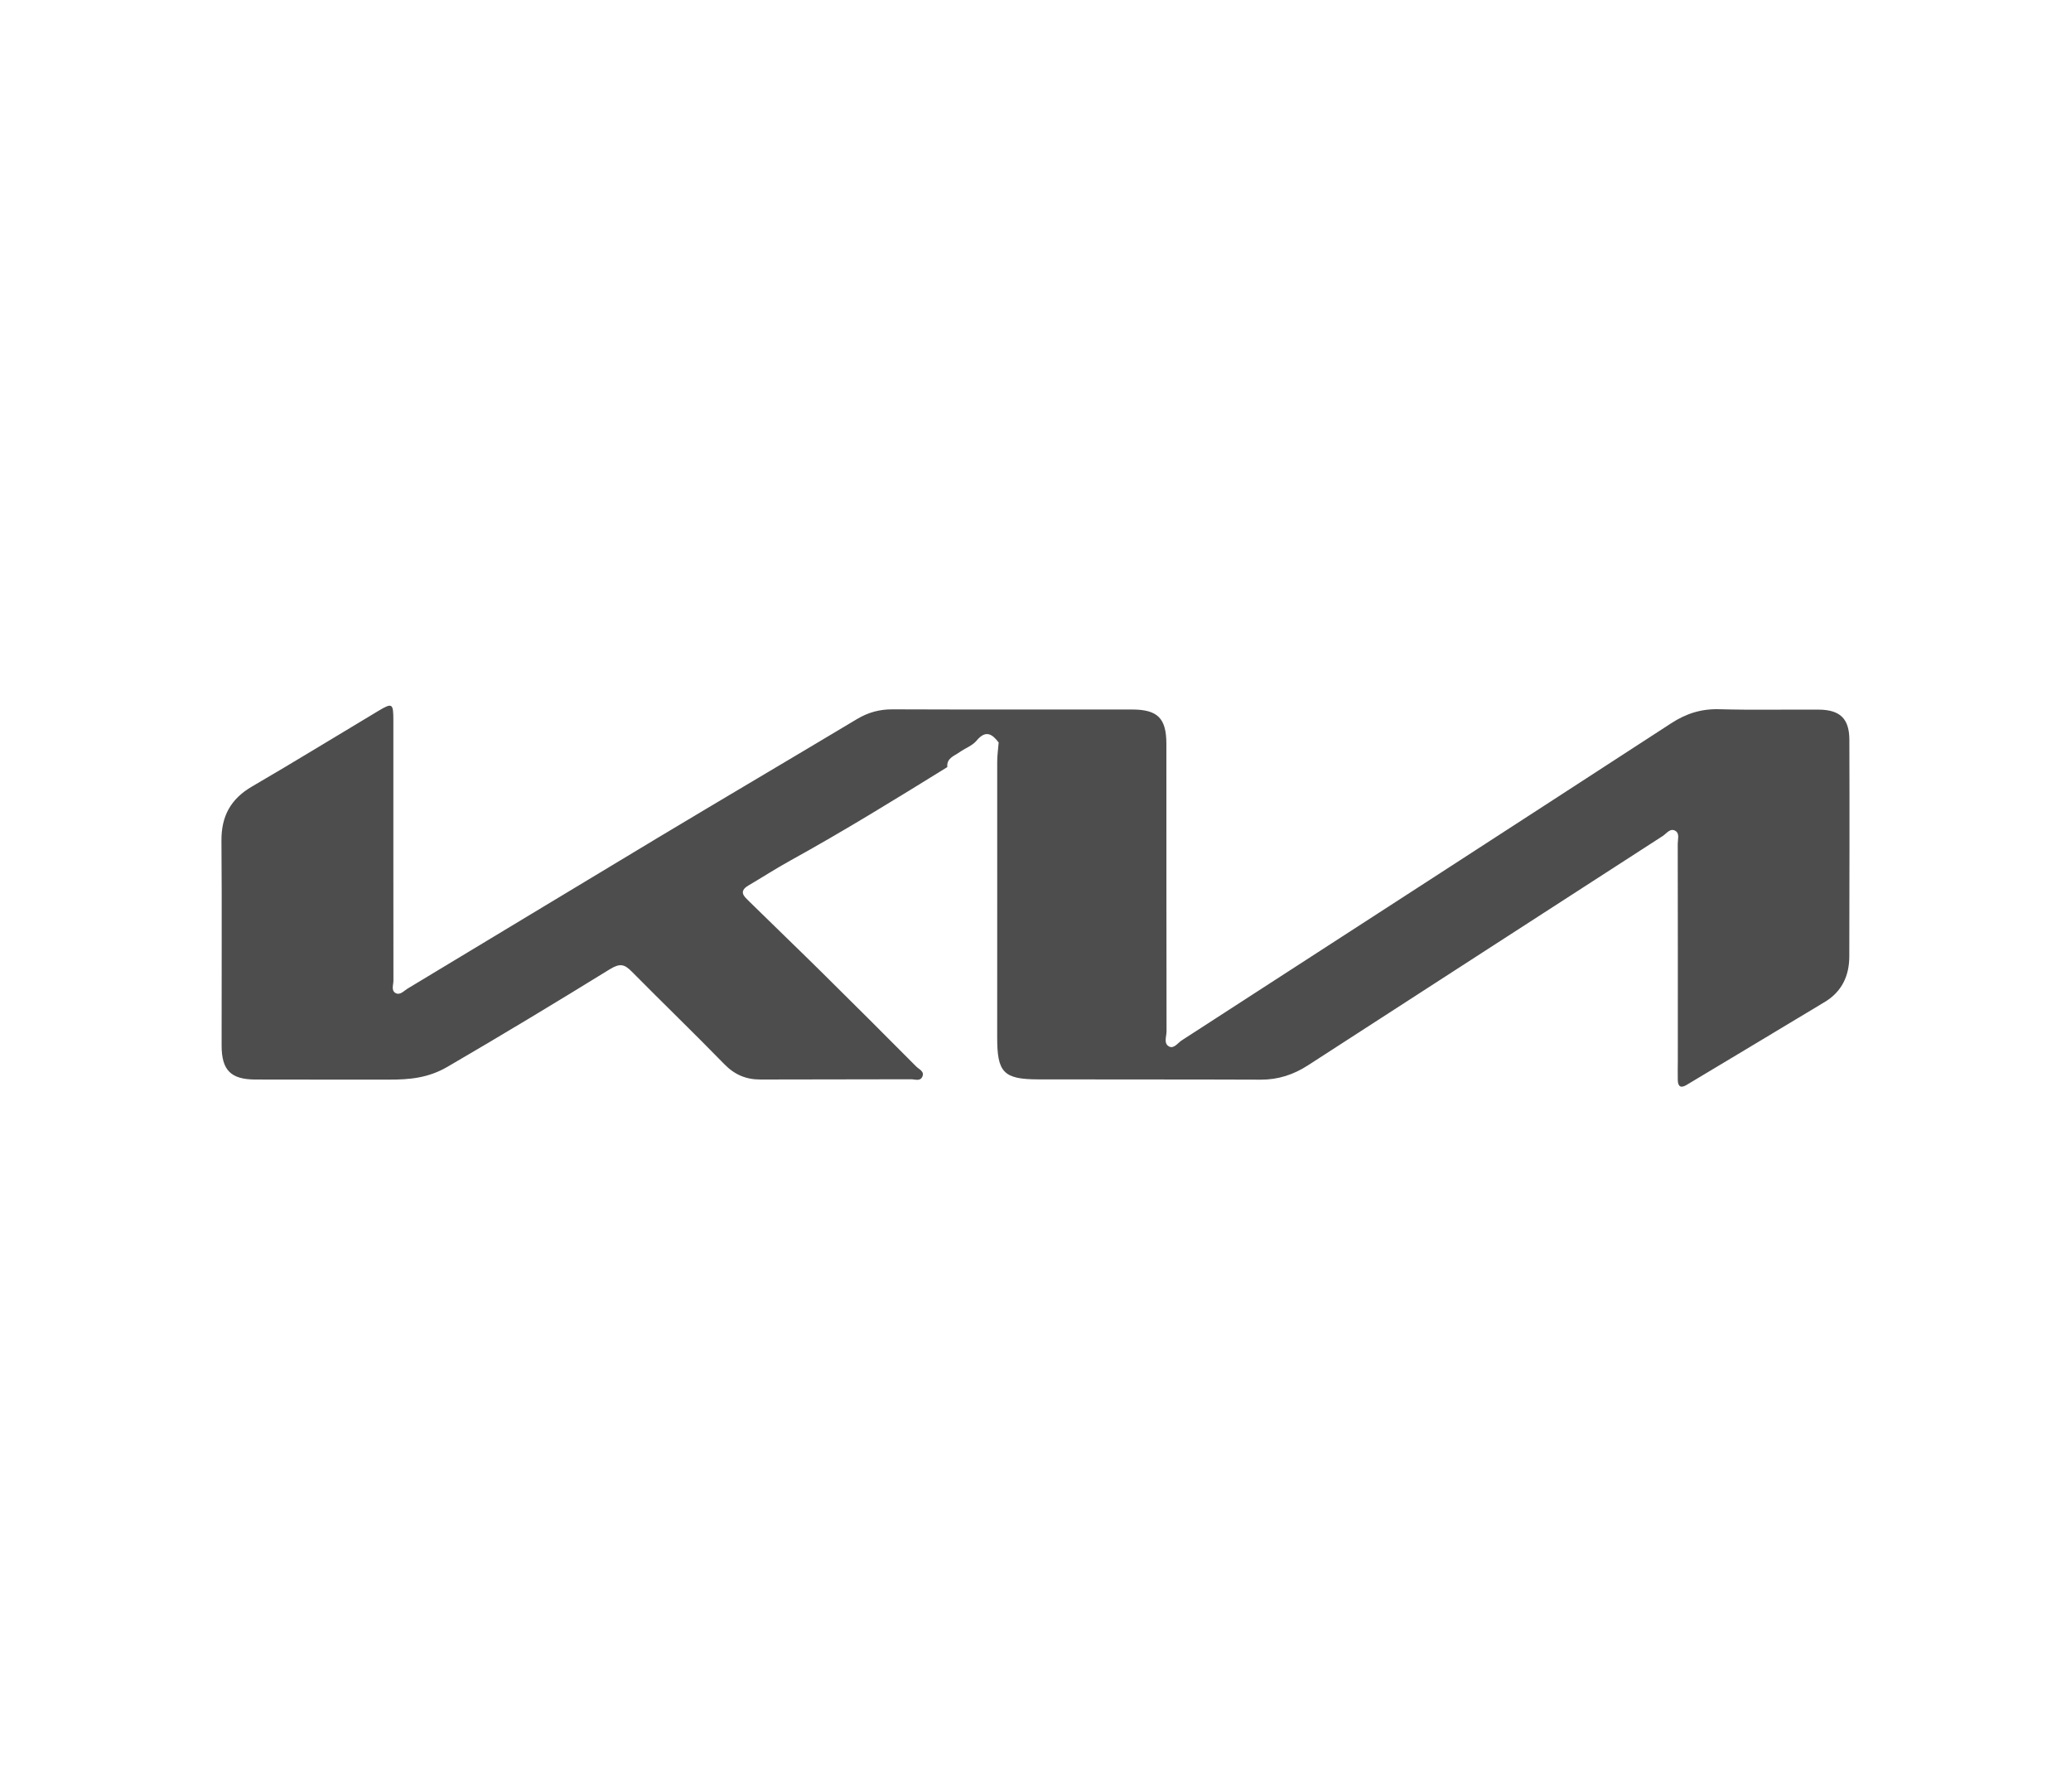 <?xml version="1.0" encoding="UTF-8"?>
<svg xmlns="http://www.w3.org/2000/svg" version="1.1" viewBox="0 0 1248 1080">
  <defs>
    <style>
      .cls-1 {
        display: none;
      }

      .cls-2 {
        fill: #4d4d4d;
        stroke-width: 0px;
      }
    </style>
  </defs>
  <g id="Capa_1" data-name="Capa 1" class="cls-1">
    <path class="cls-2" d="M623.78,705.59c-59.7,0-119.39,0-179.09,0q-5.89,0-5.89-6.03c0-18.13,0-36.26,0-54.39q0-4.53-4.59-4.54c-106.79,0-213.58,0-320.37,0-6.03,0-6.14-.05-3.48-5.6,9.51-19.83,19.11-39.62,28.68-59.42,17.64-36.52,35.29-73.04,52.93-109.56,3.7-7.66,7.51-15.28,11.08-23,2.33-5.06,6.06-7.02,11.58-7.01,71.86.09,143.71.06,215.57.06,1.22,0,2.43,0,3.65,0,4.44-.02,4.49-.05,4.5-4.39.01-13.6,0-27.2,0-40.79,0-4.31.06-8.62-.01-12.93-.04-2.51.97-3.73,3.54-3.55.88.06,1.77,0,2.65,0,119.28,0,238.57,0,357.85,0q6.26,0,6.26,6.35c0,16.91,0,33.83,0,50.74,0,4.51.01,4.52,4.63,4.52,106.9,0,213.8,0,320.71,0,6.25,0,6.39.27,3.55,5.91-22.74,45.1-45.46,90.22-68.2,135.32-9.45,18.75-19.01,37.45-28.34,56.26-2.54,5.11-6.23,7.12-11.87,7.11-71.42-.1-142.83-.06-214.25-.06q-5.71,0-5.71,5.85c0,17.69,0,35.38,0,53.06q0,6.09-5.96,6.09c-59.81,0-119.61,0-179.42,0ZM352.87,576.72c46.87,0,93.75,0,140.62,0,4.6,0,4.67.08,4.68,4.61,0,17.91.06,35.82-.05,53.73-.02,2.98.82,4.01,3.93,4.01,82.69-.07,165.39-.08,248.08,0,3.17,0,3.9-1.12,3.89-4.04-.1-17.25-.07-34.49-.04-51.74.01-6.97-1.05-7.08,6.96-7.08,74.84.05,149.67-.23,224.51.5,5.31.05,9.34-1.38,11.98-6.44,11.99-23.04,24.16-45.98,36.22-68.99,2.39-4.56,2.29-4.62-2.86-4.62-90.76,0-181.53,0-272.29,0-4.87,0-5.02-.14-5.02-5.02-.01-16.58-.06-33.17.05-49.75.02-3.03-.7-4.29-4.04-4.29-82.69.08-165.39.08-248.08,0-3.12,0-3.93,1.05-3.91,4.02.11,16.25.05,32.5.05,48.75q0,6.35-6.24,6.36c-79.05,0-158.09.03-237.14-.06-5.66,0-9.16,1.93-11.62,7.24-8.01,17.36-16.44,34.53-24.71,51.77-2.82,5.88-5.67,11.75-8.46,17.64-1.42,3.01-1.2,3.31,2.2,3.39.99.02,1.99,0,2.98,0,46.1,0,92.2,0,138.3,0Z"/>
  </g>
  <g id="Capa_2" data-name="Capa 2">
    <path class="cls-2" d="M570.89,462.19c-31.27,19.36-62.57,38.66-94.79,56.43-8.51,4.7-16.69,9.99-25.08,14.92-6.35,3.74-2.32,6.88.63,9.79,14.42,14.17,29.01,28.16,43.39,42.36,19.13,18.89,38.16,37.89,57.11,56.96,1.68,1.69,5.35,3.04,3.51,6.4-1.41,2.57-4.4,1.25-6.7,1.26-30.24.08-60.48.06-90.73.15-8.61.03-15.52-2.87-21.71-9.21-18.35-18.82-37.28-37.08-55.77-55.78-4.43-4.48-7.08-5.27-13.38-1.38-32.34,19.94-64.88,39.59-97.73,58.72-11.61,6.76-22.84,7.74-35.13,7.71-26.92-.06-53.83.07-80.75-.05-14.69-.07-20.19-5.66-20.21-20.44-.06-41.12.23-82.25-.1-123.37-.12-14.77,5.5-25.23,18.35-32.71,25.58-14.89,50.79-30.4,76.19-45.59,8.41-5.03,9.05-4.62,9.05,5.6.01,52.31-.03,104.62.04,156.93,0,2.53-1.47,5.91,1.25,7.46,2.72,1.55,5.06-1.33,7.22-2.63,50.43-30.32,100.74-60.85,151.19-91.13,39.82-23.9,79.84-47.44,119.68-71.31,6.71-4.02,13.58-5.91,21.45-5.87,48.09.19,96.17.08,144.26.1,15.44,0,20.73,5.23,20.74,20.64.04,57.75-.02,115.51.1,173.26,0,3.09-1.9,7.33,1.5,9.14,2.93,1.56,5.25-2.12,7.66-3.68,98.39-63.64,196.78-127.28,295.04-191.13,8.99-5.84,18.1-8.71,28.89-8.4,19.94.57,39.92.11,59.88.24,12.8.09,18.45,5.36,18.5,18.11.16,43.54.04,87.08-.04,130.62-.02,11.69-4.5,21.21-14.71,27.38-27.77,16.77-55.64,33.4-83.45,50.1-3.54,2.12-5.08.68-5.19-2.94-.12-3.92.02-7.85.02-11.78.01-43.54.04-87.09-.05-130.63,0-2.6,1.19-6.1-1.23-7.7-3.21-2.13-5.46,1.47-7.8,2.99-71.31,46.02-142.55,92.15-213.83,138.21-8.59,5.55-17.88,8.65-28.32,8.61-44.76-.18-89.52-.07-134.28-.17-20.87-.05-24.67-4.22-24.64-25.31.07-55.34-.03-110.67.01-166.01,0-3.89.58-7.78.88-11.67-4.05-5.36-7.94-7.6-13.38-1.05-2.52,3.03-6.87,4.5-10.22,6.91-3.2,2.3-7.87,3.53-7.34,8.94Z"/>
  </g>
  <g id="Capa_3" data-name="Capa 3" class="cls-1">
    <path class="cls-2" d="M620.5,785.38c-27.36.15-51.31-2.14-75.15-5.96-31.19-5-61.65-12.79-91.15-24.08-25.27-9.68-48.24-23.24-68.07-41.91-21.99-20.7-37.77-45.41-48.22-73.64-7.4-20.01-11.84-40.68-14.27-61.85-1.94-16.89-2.87-33.83-2.24-50.8,1.37-36.8,7.93-72.48,23.99-105.98,9.67-20.17,22.43-38.17,38.5-53.74,18.68-18.11,40.3-31.82,64.06-42.25,28.17-12.36,57.68-19.92,88.01-24.58,22.09-3.39,44.28-5.19,66.63-5.66,9.5-.2,19.01-.46,28.5-.22,19.58.5,39.15,1.21,58.66,3.26,25.99,2.74,51.58,7.32,76.53,15.12,30.61,9.57,59.38,22.83,84.6,43.03,23.82,19.08,41.97,42.55,54.47,70.4,9.99,22.26,15.78,45.64,18.7,69.81,1.51,12.48,2.23,24.99,2.6,37.55.58,20.08-.69,40.02-4.22,59.78-5.07,28.4-14.11,55.42-29.02,80.24-16.12,26.83-37.67,48.32-64.43,64.61-19.52,11.89-40.56,20.06-62.48,26.22-20.69,5.81-41.6,10.64-62.8,14.11-18.34,3-36.79,5.03-55.36,6.04-10.35.56-20.7.37-27.84.49ZM850.54,540.24c.17-7.26-.11-15.23-.55-23.2-.45-8.21-1.03-16.42-1.5-24.63-.09-1.61-.63-2.1-2.22-1.59-3.23,1.05-6.53,1.87-9.73,3-20.16,7.15-40.31,14.3-60.43,21.57-17.95,6.5-36.16,12.33-53.81,19.63-27.45,11.37-49.69,29.25-66.6,53.76-10.61,15.38-20.16,31.43-30.15,47.2-.78,1.23-1.22,3.37-2.86,3.22-1.63-.14-2.25-2.13-2.93-3.58-3.06-6.54-6.24-13.01-9.82-19.28-12.06-21.1-27.49-39.33-46.61-54.35-20.42-16.05-43.44-27.08-68.25-34.43-18.32-5.43-36.46-11.33-54.46-17.72-12.4-4.4-24.84-8.66-37.26-13-1.4-.49-2.56-.93-2.94,1.24-1.22,7-2.53,13.88-2.32,21.15.49,17.55.47,35.11,1.61,52.65,1.11,17.01,3.82,33.71,8.91,49.98,7.36,23.55,19.18,44.52,36.52,62.21,20.93,21.35,46.46,34.78,74.99,42.77,22.86,6.4,46.19,10.21,69.86,12.1,17.02,1.36,34.04,1.67,51.1,1,19.45-.77,38.71-3.01,57.88-6.33,22.69-3.94,44.73-9.83,65.27-20.6,20.49-10.75,37.78-25.2,51.44-43.9,15.77-21.58,25.09-45.9,30.21-71.96,3.65-18.56,4.92-37.32,4.67-56.93ZM628.94,339c-25.84-.38-50.33,1.77-74.72,5.23-30.35,4.31-58.98,13.53-84.82,30.5-18.85,12.38-34.35,27.85-45.08,47.85-1.4,2.62-1.35,3,1.34,4.21,16.94,7.65,33.68,15.74,50.91,22.73,21,8.52,42.16,16.66,62.11,27.54,16.58,9.04,31.65,20.08,44.53,33.99,14.03,15.15,26.34,31.72,39.33,47.73,2.56,3.16,2.59,3.22,4.48-.56,3.43-6.83,7.14-13.5,11.22-19.97,15.86-25.14,36.57-45.32,61.83-60.92,16.98-10.48,35.38-18.01,53.62-25.83,22.24-9.54,44.21-19.65,65.72-30.73,1.7-.87,2.26-1.58,1.06-3.44-15.52-24.12-36.35-42.15-62.25-54.35-18.33-8.64-37.79-13.78-57.57-17.59-24.05-4.64-48.36-6.98-71.72-6.4Z"/>
  </g>
  <g id="Capa_4" data-name="Capa 4" class="cls-1">
    <g>
      <path class="cls-2" d="M734.19,801.77c-1.15.98-2.36.63-3.47.63-23.41.02-46.82,0-70.24.04-2.05,0-3.75-.46-5.48-1.71-12.06-8.72-24.21-17.32-36.33-25.96-8.9-6.35-17.81-12.68-26.66-19.1-1.56-1.13-2.83-1.18-4.44-.19-10.79,6.65-21.6,13.26-32.43,19.85-6.25,3.8-12.62,7.43-18.81,11.33-5.4,3.41-10.63,7.11-15.92,10.7-2.4,1.63-4.78,3.29-7.15,4.97-.8.57-1.67.78-2.63.77-1.16,0-2.33.01-3.49.01-130.69,0-261.38,0-392.06,0-12.19,0-24.13-1.88-35.75-5.4-12.1-3.67-22.93-9.76-31.38-19.38-7.4-8.43-11.45-18.42-11.52-29.65-.17-29.58-.07-59.16-.05-88.74,0-3.67.28-3.94,4.03-3.94,14.91-.03,29.82-.03,44.73,0,3.83,0,4.04.25,4.04,4.29.01,26.78-.02,53.57.03,80.35.01,5.5.68,10.92,3.57,15.81,4,6.78,9.78,11.35,17.12,14.13,5.65,2.14,11.47,2.72,17.46,2.71,35.88-.07,71.75-.03,107.63-.03,1.05,0,2.1-.05,3.14,0,1.75.1,2.61-.6,3.3-2.34,4.78-12.07,11.86-22.67,21.29-31.58,2.6-2.45,5.14-5.04,8.37-7.16-.96-.68-1.9-.46-2.75-.46-8.74-.02-17.47-.01-26.21-.01-.82,0-1.63.02-2.45-.01-2.96-.13-3.33-.63-2.94-3.69.52-4.09,1.99-7.91,3.49-11.68,3.3-8.28,8.25-15.57,13.97-22.38,5.71-6.79,12.09-12.89,19.11-18.25,7.05-5.39,14.72-9.73,23.26-12.47,5.99-1.92,11.99-3.74,18.2-4.72,3.78-.6,7.61-.94,11.44-1.17,12.79-.75,25.6-.61,38.4-.61,56.95,0,113.9.01,170.86-.06,3.2,0,5.85.83,8.39,2.71,6.91,5.13,13.93,10.11,20.87,15.2,10.22,7.5,20.4,15.04,30.6,22.56,3.37,2.48,6.86,4.82,10.12,7.43,1.68,1.34,2.92,1.25,4.65.17,6.99-4.4,14.06-8.67,21.1-12.99,7.73-4.74,15.44-9.51,23.18-14.23,8.93-5.46,17.61-11.3,26.02-17.52,3.11-2.3,6.22-3.55,10.22-3.53,25.86.16,51.72.08,77.57.08q5.21,0,5.22,5.14c0,27.25-.02,54.5.02,81.75,0,6.36,1.14,12.5,4.04,18.24,3.09,6.12,8.29,9.65,14.67,11.46,4.94,1.4,10.05,1.67,15.21,1.66,29.7-.09,59.4-.04,89.11-.05q5.15,0,5.16-5.16c0-35.64,0-71.27,0-106.91q0-5.44,5.27-5.44c14.33,0,28.65,0,42.98,0,.93,0,1.86.04,2.79.03,1.55-.02,2.4.68,2.42,2.28.01,1.28.04,2.56.04,3.84,0,35.4,0,70.8,0,106.21q0,5.02,4.89,5.03c57.54,0,115.08,0,172.62,0,6.51,0,12.07-1.99,16.18-7.35,3.2-4.18,3.37-11.88.19-16.07-3.52-4.65-7.99-7.01-14.03-6.99-52.41.14-104.83.14-157.24.18-1.16,0-2.33.01-3.49,0-4.13-.07-5.5-1.31-5.51-5.42-.04-9.03,1.47-17.72,4.63-26.29,4.14-11.23,10.41-21.02,18.43-29.68,3.92-4.24,8.4-7.97,13.28-11.23,3.88-2.59,7.81-5.05,12.06-6.94,7.66-3.4,15.54-6.04,23.97-6.97,5.24-.58,10.45-.61,15.68-.62,44.61-.01,89.22,0,133.83,0q5.44,0,5.46,5.33c0,6.75.03,13.51,0,20.26-.01,3.11-.27,3.33-3.4,3.43-1.16.04-2.33.01-3.49.01-42.4,0-84.8.05-127.19-.04-9.59-.02-16.88,4.17-23.05,11.12-3.34,3.76-5.2,8.23-7,12.78-.34.86-.57,1.78-.71,2.7-.33,2.15-.11,2.4,2.11,2.51,1.05.05,2.1.02,3.14.02,42.86,0,85.73-.23,128.59.11,17.13.14,31.1,7.48,40.34,22.26,6.19,9.91,7.73,20.76,4.84,32.22-2.95,11.7-9.68,20.47-19.99,26.58-5.39,3.19-11.36,4.69-17.45,5.8-3.57.66-7.17.64-10.78.64-97.14.03-194.29-.15-291.43.26-27.01.11-54.03.4-81.04.37-11.97-.01-23.93-.95-35.59-4.02-6.56-1.73-12.8-4.19-18.41-8.11-8.53-5.95-12.81-14.47-15.05-24.33-1.22-5.39-1.3-10.85-1.31-16.32-.04-24.8-.01-49.61-.03-74.41,0-1.27.21-2.56-.3-3.98-2.66.25-4.63,2.02-6.77,3.25-8.57,4.93-17.26,9.65-25.52,15.09-9.23,6.07-18.44,12.18-27.7,18.22-6.82,4.45-13.69,8.83-20.55,13.23-.49.31-1.02.57-1.5.89-2.9,1.95-2.88,2.55,0,4.72,15.06,11.32,30.11,22.65,45.17,33.97,12.18,9.16,24.35,18.33,36.53,27.49,4.83,3.63,9.69,7.24,14.53,10.85.47.35.9.74,1.1,1.59ZM473.58,672.16c0,3.12,0,5.86,0,8.61-.03,7.01.48,6.34-6.46,6.34-42.97.01-85.94.03-128.91-.03-3.68,0-7.27.56-10.56,1.94-6.59,2.76-11.62,7.63-15.85,13.25-1.52,2.01-2.6,4.41-3.26,6.91-.79,2.95-.55,3.31,2.42,3.39,2.56.06,5.12.02,7.69.02,46,0,92,0,137.99,0,4.78,0,4.89.11,4.9,4.88.02,6.99.01,13.97,0,20.96q0,5.16-5.3,5.17c-27.13,0-54.27,0-81.4,0-11.3,0-22.59-.02-33.89.01-3.39,0-6.66.55-9.84,1.89-7.56,3.18-13.27,8.37-17.56,15.29-1.75,2.83-2.8,5.87-3.24,9.14-.3,2.23.01,2.58,2.37,2.74.46.03.93.02,1.4.02,61.37,0,122.74,0,184.11.02,2.04,0,3.78-.5,5.61-1.47,2.07-1.1,3.9-2.52,5.88-3.72,6.44-3.93,12.79-8.03,19.19-12.03,4.83-3.02,9.7-5.98,14.53-9,5.52-3.45,11.01-6.94,16.51-10.41,1.18-.75,1.35-1.48.09-2.37-2.94-2.08-5.84-4.22-8.77-6.32-10.1-7.26-20.19-14.54-30.3-21.78-5.95-4.26-11.98-8.42-17.91-12.71-7.73-5.58-15.35-11.32-23.12-16.83-1.84-1.3-3.61-2.84-6.31-3.89Z"/>
      <path class="cls-2" d="M695.18,531.18c-37.97,0-75.95.05-113.92-.04-8.37-.02-16.8-.33-24.95-2.26-11.63-2.76-22.3-7.67-30.19-17.04-5.15-6.12-7.93-13.38-8.16-21.48-.26-8.92.94-17.51,4.31-25.95,3.48-8.71,8.08-16.76,12.96-24.65,3.91-6.31,8.51-12.19,12.78-18.28,3.07-4.38,6.05-8.83,9.14-13.19,3.96-5.6,7.97-11.17,12-16.72,4.5-6.2,9.06-12.36,13.57-18.56,4.86-6.68,9.67-13.39,14.56-20.05,6.25-8.53,12.44-17.1,18.87-25.5,4.59-6,8.94-12.17,13.85-17.92,1.58-1.85,3.09-3.78,4.47-5.79,1.19-1.74,2.23-3.58.97-5.83-1.23-2.18-3.06-2.89-5.5-2.95-13.9-.37-27.67.79-41.31,3.38-6.05,1.15-12.25,1.41-18.21,3.03-3.82,1.04-7.56,2.51-11.43,3.15-7.54,1.26-14.3,4.83-21.59,6.79-1.67.45-3.23,1.32-4.81,2.06-4.93,2.32-9.91,4.51-14.8,6.92-4.38,2.16-8.43,4.87-12.79,7.05-3.71,1.85-7.04,4.52-10.41,7-4.01,2.95-8.1,5.86-11.75,9.23-2.37,2.19-4.95,4.19-7.12,6.64-2.69,3.03-5.73,5.75-8.45,8.75-2.09,2.31-4.06,4.77-5.94,7.24-3.5,4.62-6.94,9.35-9.82,14.36-2.59,4.51-5.2,9.06-7.16,13.93-.56,1.4-1.16,2.79-1.78,4.17-4.13,9.3-6.52,19.12-8.56,29.04-.3,1.47-.17,3.02-.3,4.52-.8,8.83-.28,17.66.12,26.47.22,4.77,1.27,9.46,2.66,14.03,1.69,5.56,2.6,11.33,4.84,16.74,2.85,6.87,5.68,13.78,9.51,20.16,4.01,6.67,8.37,13.09,13.4,19.1,8.33,9.98,17.91,18.53,28.48,25.99,6.75,4.76,13.91,8.83,21.33,12.51,5.64,2.79,11.44,5.19,17.27,7.46,7.03,2.74,14.3,4.85,21.64,6.7,7.79,1.96,15.62,3.76,23.54,4.94,5.73.86,11.48,1.72,17.32,1.94,6.15.23,12.26,1.26,18.43,1.27,10.37.02,20.76.38,31.09-.2,8.91-.5,17.84-1.16,26.72-2.37,12.02-1.62,23.82-4.11,35.5-7.23,13.18-3.52,25.92-8.36,38.11-14.4,7.79-3.86,15.35-8.27,22.33-13.58,3.88-2.96,7.85-5.81,11.41-9.15,1.04-.97,2.19-1.21,3.51-1.21,10.13,0,20.27,0,30.4,0,.47,0,.94,0,1.39.07,1.3.24,1.63.93.76,1.91-1.61,1.83-3.22,3.69-5.04,5.32-7.62,6.81-15.33,13.47-23.79,19.32-10.78,7.45-22.19,13.69-34.07,19.04-6.86,3.09-13.98,5.66-21.15,8.1-8.18,2.78-16.55,4.71-24.86,6.92-6.74,1.79-13.64,2.86-20.54,3.87-5.98.88-11.95,1.8-17.94,2.66-3.8.55-7.65.38-11.48.74-14.27,1.36-28.62,1.21-42.92.79-16.15-.47-32.21-1.9-48.21-4.54-11.85-1.95-23.52-4.55-35.07-7.68-8.97-2.43-17.75-5.6-26.34-9.22-9.66-4.07-18.96-8.83-27.95-14.22-10.11-6.06-19.46-13.14-28.14-21.06-4.98-4.54-9.63-9.44-13.95-14.65-2.67-3.22-5.38-6.46-7.66-9.91-2.8-4.23-6.11-8.19-8.05-12.99-.69-1.7-2.06-3.11-2.86-4.78-2.34-4.93-4.98-9.79-6.69-14.94-1.75-5.29-4.04-10.44-5.18-15.9-3.14-15.06-5.67-30.21-4.33-45.7.52-6.03,1.93-11.95,2.7-17.93,1.05-8.09,4.59-15.35,6.56-23.11.09-.34.19-.68.35-.99,3.08-5.85,5.15-12.17,8.69-17.83,1.9-3.04,3.66-6.17,5.58-9.22,3.1-4.91,6.75-9.4,10.23-14.03,5.27-7.01,11.64-12.93,17.89-18.93,2.61-2.51,5.58-4.84,8.53-7.09,3.32-2.52,6.56-5.17,10.01-7.51,8.46-5.76,17.34-10.79,26.51-15.35,5.73-2.85,11.61-5.44,17.58-7.54,6.87-2.43,13.53-5.6,20.86-6.77,3.19-.51,6.23-1.92,9.39-2.65,12.68-2.94,25.47-5.28,38.36-7.11,2.9-.41,5.79-.39,8.69-.55,5.57-.31,11.12-.85,16.69-1.19,3.14-.19,6.28-.27,9.42-.27,8.74,0,17.49-.29,26.2.18,17.76.96,35.52,2.08,52.89,6.36,3.05.75,6.25.35,9.3,1.32,3.12.99,6.2,1.98,8.94,3.85,3.96,2.71,5.19,6.93,3.12,11.29-1.1,2.31-2.47,4.44-4.32,6.29-1.96,1.97-3.44,4.37-5.17,6.56-10.52,13.31-20.96,26.68-31.36,40.08-7.33,9.45-14.67,18.91-21.8,28.52-6.03,8.12-12.14,16.18-17.71,24.63-4.09,6.21-8.58,12.15-12.57,18.42-4.8,7.55-9.85,14.94-14.29,22.73-2.02,3.54-4.26,6.94-6.33,10.45-2.78,4.7-5.7,9.34-8.19,14.19-2.79,5.43-3.37,11.07-.19,16.69,1.52,2.69,3.88,3.93,6.78,4.29,1.61.2,3.26.16,4.89.16,65.23,0,130.46,0,195.69,0,.7,0,1.4-.06,2.1,0,2.26.2,3.72-.88,4.8-2.78,4.72-8.23,8.03-17.02,10.37-26.18.96-3.73,1.39-7.59,1.47-11.41.25-12.57.6-25.18-2.17-37.55-1.85-8.26-3.72-16.49-6.93-24.45-3.51-8.7-7.91-16.86-13.22-24.48-6.05-8.68-13.08-16.62-21.18-23.52-3.36-2.86-6.63-5.86-10.17-8.47-2.7-1.99-5.35-4.09-8.16-5.91-5.35-3.47-10.66-7.04-16.26-10.08-4.68-2.54-9.11-5.63-14.2-7.39-.55-.19-1.06-.49-1.57-.76-3.7-1.95-3.79-2.28-1.48-5.64,1.98-2.87,3.98-5.72,5.92-8.61,1.03-1.53,2.2-1.97,4.13-1.67,3.66.58,6.76,2.48,10.1,3.77,5.64,2.18,11.14,4.67,16.5,7.44,5.47,2.83,10.88,5.76,16.09,9.08,5.98,3.81,11.84,7.78,17.35,12.24,3.6,2.91,7.22,5.79,10.49,9.12,2.01,2.05,4.15,4.02,6.23,6.02,7.26,6.97,13.22,15,18.84,23.23,2.92,4.27,5.45,8.9,7.92,13.51,2.93,5.46,5.47,11.08,7.57,16.82,3.43,9.37,6.55,18.87,7.53,28.95.54,5.55,1.39,11.09,1.7,16.65.39,6.99-.85,13.91-1.42,20.86-.77,9.5-3.82,18.42-6.32,27.49-.4,1.45-1.15,2.79-1.69,4.21-3.88,10.13-8.86,19.73-14.8,28.76-2.56,3.89-5.53,7.99-10.84,8.62-3.11.37-6.21.83-9.37.83-38.44-.05-76.88-.03-115.32-.03Z"/>
    </g>
  </g>
  <g id="Capa_5" data-name="Capa 5" class="cls-1">
    <g>
      <path class="cls-2" d="M622.04,780.42c-20.03-.5-43.68-.94-67.32-1.71-27.83-.91-55.62-2.66-83.29-5.7-23.86-2.62-47.11-8-68.68-19.07-19.76-10.14-33.67-25.72-42.69-45.92-9.02-20.18-13.7-41.54-17.6-63.14-3.84-21.23-6.13-42.65-8.45-64.07-2.68-24.68-4.44-49.43-5.18-74.21-.72-24.21-.88-48.47.89-72.68.94-12.9,1.58-25.82,4.24-38.51,7.9-37.75,30.2-62.92,66.48-75.87,17.35-6.19,35.34-9.36,53.52-11.6,26.02-3.21,52.13-5.17,78.36-5.91,21.65-.61,43.3-1.58,64.96-2.06,14.34-.32,28.67-.53,42.99-.28,24.22.42,48.46.69,72.66,1.95,27.22,1.42,54.42,3.18,81.49,6.35,19.82,2.32,39.37,6.12,58.04,13.57,32.33,12.9,52.08,36.57,60.4,70.13,3.35,13.54,4.28,27.33,4.95,41.21,1.15,23.86,2.27,47.72,1.74,71.61-.46,21.07-2.06,42.1-3.92,63.1-2.11,23.79-4.47,47.55-8.55,71.09-4.02,23.2-8.56,46.28-18.05,68.08-11.29,25.93-30.39,43.42-56.6,53.37-20.64,7.83-42.21,11.41-64.03,13.96-23.53,2.75-47.13,3.53-70.78,4.24-23.99.73-47.96,1.69-75.58,2.06ZM627.42,319.15c-7.93.32-15.85.53-23.76.61-15.38.15-30.75.8-46.13,1.04-5,.08-10,.48-15.01.71-21.18.96-42.32,2.5-63.38,4.85-17.72,1.98-35.43,4.1-52.63,9.07-13.69,3.96-26.35,9.95-36.98,19.73-13.92,12.81-21.01,29.18-24.36,47.33-3.49,18.94-4.51,38.13-5.1,57.36-.73,23.77-.6,47.55.4,71.29,1.1,26.06,3.52,52.04,6.74,77.94,3.31,26.63,7.63,53.01,16.64,78.47,11.21,31.66,33.09,50.99,65.61,58.74,29.63,7.06,59.83,9.06,90.09,10.56,13.95.69,27.94.83,41.91,1.1,18.39.36,36.76,1.07,55.18.71,36.46-.71,72.91-1.16,109.26-4.42,19.17-1.72,38.24-3.95,56.84-9.15,27.92-7.81,47.95-24.54,58.82-51.77,7.52-18.84,12.14-38.42,15.2-58.39,3.64-23.72,6.13-47.58,8-71.51,1.62-20.79,3.15-41.57,3.14-62.44,0-6.87-.25-13.74-.38-20.61-.35-19.57-.32-39.14-2.22-58.65-1.41-14.46-4.04-28.65-10.07-41.96-10.38-22.92-28.95-36.1-52.29-43.61-15.64-5.03-31.81-7.13-48.01-8.99-28.82-3.31-57.76-5.17-86.73-6.34-20.25-.82-40.52-1.14-60.78-1.68Z"/>
      <path class="cls-2" d="M723.32,743.92c-1.4,0-2.8-.03-4.2,0-5.89.16-5.86.12-7.37-5.4-5.43-19.9-10.78-39.81-16.41-59.65-2.36-8.3-5.79-16.26-9.61-23.99-6.15-12.44-16.84-18.61-30.15-20.69-21.35-3.32-42.73-2.92-64.06.11-17.14,2.44-27.36,12.99-33.45,28.68-6.94,17.87-11.87,36.31-16.75,54.78-1.9,7.21-3.82,14.42-5.57,21.67-.85,3.53-2.52,4.87-6.38,4.62-16.26-1.06-32.56-1.57-48.8-3.02-6.09-.54-6.28-.57-6.76-6.44-1.67-20.42-3.22-40.86-4.8-61.29-1.23-15.9-2.47-31.8-3.67-47.71-1.09-14.51-2.16-29.03-3.18-43.54-1.38-19.51-2.73-39.02-4.04-58.54-.83-12.31-1.53-24.64-2.33-36.95-1.33-20.45-2.71-40.89-4.02-61.34-1.04-16.15-1.98-32.31-3.01-48.47-.57-8.94-1.24-17.88-1.85-26.83-.09-1.28-.09-2.56-.17-3.84-.13-2.13.81-3.13,2.97-3.45,7.39-1.1,14.86-1.11,22.28-1.79,3.94-.36,7.91-.36,11.85-.75,3.36-.33,4.7,1.1,5.4,4.33,5.4,24.94,10.81,49.87,16.51,74.74,9.17,39.97,18.4,79.94,29.88,119.34,2.58,8.86,6.14,17.35,10.49,25.49,10.29,19.25,26.92,29.2,48.06,31.94,19.25,2.49,38.62,2.35,57.88.08,24.44-2.88,41.86-15.58,51.88-38.3,9.47-21.46,14.55-44.23,20.36-66.78,9.8-38.03,18.35-76.35,26.9-114.68,2.44-10.92,4.86-21.84,7.13-32.78.55-2.65,1.58-3.69,4.43-3.48,11.49.87,23,1.54,34.5,2.24,2.41.15,3.4.97,3.22,3.7-1.17,17.54-2.08,35.11-3.2,52.65-1.26,19.75-2.68,39.49-3.98,59.24-.82,12.55-1.51,25.11-2.34,37.66-1.25,18.94-2.56,37.87-3.86,56.8-1,14.52-1.98,29.04-3.04,43.55-1.3,17.77-2.67,35.53-4,53.29-1.02,13.7-1.98,27.41-3.02,41.11-1.17,15.56-2.41,31.11-3.58,46.67-.18,2.45-1.52,3.46-3.82,3.66-6.61.58-13.21,1.29-19.83,1.78-8.82.65-17.66,1.15-26.49,1.71,0-.05,0-.09-.01-.14Z"/>
    </g>
  </g>
  <g id="Capa_6" data-name="Capa 6" class="cls-1">
    <g>
      <path class="cls-2" d="M625.17,634.13c-.75,0-1.51,0-2.26,0l.1.11c-26.63-47.02-53.25-94.04-79.88-141.06-7.64-13.48-15.12-27.05-23.04-40.37-3.69-6.21-4.04-11.59-.31-18.08,33-57.5,65.74-115.14,98.61-172.71,5.18-9.07,6.34-9,11.55.13,31.78,55.71,63.26,111.59,95.54,167.01,6.29,10.8,5.69,18.73-.49,29.38-33.79,58.29-66.71,117.08-99.93,175.7l.11-.12Z"/>
      <path class="cls-2" d="M622.91,634.13c-7.25,19.75-19.48,36.86-29.58,55.07-23.25,41.91-47.35,83.35-70.67,125.22-4.02,7.21-8.62,10.34-16.94,10.31-64.52-.24-129.05-.08-193.57-.16-12.35-.02-13.09-1.41-7.08-11.96,32.26-56.69,64.65-113.31,96.76-170.08,3.46-6.12,7.71-8.66,14.65-8.64,68.85.23,137.69.27,206.54.36,0,0-.1-.11-.1-.11Z"/>
      <path class="cls-2" d="M625.06,634.25c69.19-.09,138.38-.14,207.56-.32,6.09-.02,10.01,2.31,13.03,7.64,32.52,57.35,65.24,114.59,97.78,171.93,5.34,9.4,4.39,11.03-6.52,11.05-65.23.1-130.45,0-195.68.1-6.78.01-11.28-2.13-14.79-8.39-32.45-57.8-65.22-115.43-97.8-173.15-1.56-2.76-2.33-5.98-3.47-8.98,0,0-.11.12-.11.12Z"/>
    </g>
  </g>
  <g id="Capa_7" data-name="Capa 7" class="cls-1">
    <path class="cls-2" d="M613.96,315.08c75.26.09,138.05,10.89,198.14,35.77,37.05,15.34,71.08,35.58,100.13,63.45,29.49,28.3,50.85,61.44,57.38,102.58,5.52,34.79-1.12,67.59-18.06,98.28-20.52,37.18-50.97,64.63-86.54,86.79-46.2,28.77-96.84,45.61-150.15,55.2-38.05,6.84-76.44,8.97-114.95,7.24-65.22-2.94-127.96-16.74-186.88-45.66-30.69-15.07-58.8-33.99-82.78-58.53-24.74-25.32-43.18-54.42-50.46-89.55-8.48-40.92-.32-78.96,21.53-114.19,22.5-36.29,54.27-62.73,90.73-83.94,43.79-25.46,91.18-40.91,140.88-49.67,30.25-5.33,60.73-8.17,81.05-7.78ZM365.79,429.58c-5.86,7.14-10.52,13.74-14.73,20.67-16.75,27.59-25.16,57.29-23.34,89.78,1.88,33.52,14.44,62.81,34.58,89.14,23.27,30.44,53.25,52.69,87.1,69.93,41.76,21.28,86.34,32.93,132.82,37.62,4.16.42,8.43,1.49,13.35.62-7.97-6.78-14.04-14.3-19.27-22.5-11.99-18.8-19.62-39.44-25.31-60.84-9.52-35.74-13.19-72.2-13.08-109.1.02-6.96.03-7.07-6.91-8.16-17.48-2.76-34.72-6.59-51.69-11.57-27.6-8.1-54.29-18.36-77.74-35.48-19.99-14.59-35.82-31.94-35.78-60.1ZM882.31,429.76c-.31,4.4-.31,7.7-.81,10.92-2.55,16.47-11.78,29.08-23.76,39.9-15.15,13.69-32.79,23.41-51.48,31.33-29.41,12.46-60.15,20.15-91.59,25.2-3.6.58-4.67,2.02-4.64,5.46.08,9.54-.18,19.06-.62,28.6-1.42,30.43-5.77,60.37-14.33,89.62-7.25,24.79-16.84,48.5-34.17,68.26-2.5,2.85-5.46,5.29-8.66,8.37,1.46.22,1.92.38,2.37.34,3.89-.31,7.79-.58,11.68-.99,42.63-4.48,83.77-14.64,122.64-32.96,40.53-19.1,75.95-44.73,102.07-81.86,18.77-26.69,29.3-56.29,29.72-88.97.29-23.12-4.8-45.33-14.83-66.28-6.22-12.99-13.8-25.12-23.58-36.94ZM623.92,345.72c-30.4-.08-60.59,2.24-90.51,7.65-25.47,4.61-50.43,11.03-73.7,22.75-10.37,5.23-20.22,11.32-27.7,20.53-10.92,13.44-10.48,27.85,1.14,40.64,6.94,7.64,15.32,13.35,24.39,18.05,25.72,13.33,53.49,19.98,81.77,24.98,3.3.58,3.84-1.24,4.29-3.94,3.29-19.78,7.85-39.25,14.77-58.1,6.89-18.76,15.6-36.49,28.87-51.73,21.69-24.92,51.05-25.2,72.98-.59,9.04,10.14,16.01,21.59,21.74,33.83,11.43,24.42,18.01,50.28,22.44,76.74.47,2.82,1.23,4.34,4.42,3.77,27.81-4.91,55.12-11.48,80.5-24.37,9.82-4.99,18.89-11.07,26.23-19.45,10.69-12.2,11-26.54.94-39.24-3.94-4.97-8.68-8.99-13.85-12.56-16.7-11.56-35.48-18.41-54.85-23.76-40.53-11.19-81.98-15.11-123.88-15.2ZM624.02,667.48c9.3-.21,16.08-5.29,21.81-12.02,9.73-11.41,15.24-25.02,19.67-39.11,7.09-22.52,9.8-45.76,11.19-69.21.29-4.86-.42-5.44-5.81-4.92-12.29,1.18-24.61,1.77-36.97,1.78-19.22.03-38.45.25-57.6-1.87-3.87-.43-5.34.85-5.08,4.88,1.51,23.44,4.15,46.69,11.22,69.21,4.47,14.25,10.04,28.01,19.93,39.5,5.65,6.57,12.35,11.53,21.64,11.76ZM623.97,487.34c14.8-.71,29.63-1.48,44.46-2.08,3.56-.15,4.49-1.4,3.87-4.96-2.98-17.18-7.45-33.9-14.96-49.69-4.2-8.82-9.42-16.94-16.91-23.42-10.13-8.76-22.66-8.82-32.77-.08-5.01,4.34-9.13,9.42-12.48,15.13-10.68,18.24-16.01,38.24-19.6,58.85-.62,3.54,1.16,3.99,3.85,4.12,14.83.69,29.66,1.41,44.55,2.12Z"/>
  </g>
  <g id="Capa_8" data-name="Capa 8" class="cls-1">
    <g>
      <path class="cls-2" d="M644.85,195.51c3.49.93,7.11.7,10.66,1.02,27.26,2.39,53.81,8.07,79.69,16.85,41.98,14.25,79.86,35.75,113.68,64.44,24.18,20.51,45.05,43.96,62.72,70.25,8.51,12.66,16.12,25.86,22.8,39.59,2.3,4.74,4.75,9.4,7.03,14.15,5.38,11.24,14.46,17.5,26.54,19.38,9.18,1.43,18.43,2.36,27.65,3.48,4.56.55,9.13.98,13.68,1.56,3.18.41,3.47.81,3.54,4.1.03,1.79.07,3.59-.03,5.38-.13,2.38-.48,2.69-2.79,2.83-.78.05-1.57.02-2.35.02-28.25,0-56.5,0-84.75,0-.45,0-.9,0-1.35,0-3.12-.06-3.23-.09-4.29-3.15-2.42-6.99-5.1-13.88-8.04-20.67-12.29-28.4-28.51-54.33-48.65-77.81-23.89-27.85-51.9-50.68-83.91-68.59-28.89-16.16-59.61-27.37-92.11-33.66-12.11-2.34-24.3-3.91-36.61-4.86-13.99-1.08-28.01-1.23-41.97-.34-54.33,3.46-104.51,19.8-150.32,49.36-22.27,14.37-42.31,31.37-60.16,50.9-27.95,30.59-48.86,65.46-62.75,104.51-.08.21-.16.42-.23.63-1.5,4.21-1.5,4.22-5.97,4.23-28.25,0-56.5,0-84.75,0-.34,0-.67,0-1.01,0-3.54-.08-3.75-.29-3.8-3.9-.02-1.91.04-3.81,0-5.72-.04-1.82.86-2.59,2.61-2.78,5.79-.64,11.57-1.3,17.35-2.04,8.55-1.1,17.15-1.75,25.64-3.3,11.59-2.1,20.17-8.25,25.47-18.83,2.01-4.01,4.09-7.98,6.01-12.03,12.64-26.7,28.63-51.25,47.76-73.72,27.32-32.08,59.48-58.26,96.4-78.62,31.45-17.35,64.8-29.5,100.01-36.51,11.86-2.36,23.83-4.07,35.89-5.14,3.66-.32,7.39-.12,11.01-1.02h39.69Z"/>
      <path class="cls-2" d="M212.33,491.46c8.74-.05,17.48-.09,26.22-.17,1.58-.01,2.8.6,3.85,1.71,2,2.11,3.99,4.24,6.04,6.31,17.52,17.66,35.04,35.32,52.58,52.96,2.91,2.93,5.53,6.16,8.83,8.97,1.16-1.19.68-2.59.68-3.8.04-20.17.02-40.34.03-60.51,0-1.12.02-2.24.07-3.36.08-1.47.84-2.25,2.35-2.25,5.83,0,11.65,0,17.48.01,1.5,0,2.27.77,2.33,2.26.03.78.05,1.57.05,2.35,0,29.02,0,58.04,0,87.07,0,.11,0,.22,0,.34-.04,4.43-.09,4.51-4.52,4.52-6.5.01-13-.06-19.5.04-2.28.04-4.02-.59-5.66-2.25-20.34-20.54-40.75-41.02-61.12-61.53-1.74-1.75-3.39-3.58-5.1-5.35-.45-.47-.89-1-1.85-1.02-.61,1.24-.35,2.59-.35,3.88-.02,20.39-.01,40.79-.01,61.18,0,5.05-.01,5.1-4.94,5.05-5.82-.06-11.65.28-17.47-.21v-96.18Z"/>
      <path class="cls-2" d="M1035.67,587.65c-8.28.5-16.57.12-24.86.2-1.06.01-1.97-.36-2.72-1.11-.8-.79-1.6-1.57-2.39-2.36-21.04-21.27-42.07-42.54-63.12-63.79-.93-.94-1.72-2.07-3.14-2.73-.97,1.17-.54,2.55-.54,3.79-.03,20.05-.04,40.11-.01,60.16,0,6.92-.15,6.03-6.01,6.07-4.26.03-8.52.04-12.77,0-3.12-.03-3.38-.34-3.5-3.51-.03-.67-.01-1.34-.01-2.02,0-28.57,0-57.14,0-85.71q0-5.32,5.42-5.33c5.94,0,11.88.15,17.81-.06,3.28-.12,5.64.88,7.97,3.25,21.03,21.43,42.18,42.75,63.3,64.08.92.93,1.68,2.1,3.2,2.67.62-1.17.35-2.42.35-3.58.02-20.39.01-40.78.02-61.17,0-5.18.01-5.2,5.21-5.18,5.26.02,10.53.1,15.79.16v96.18Z"/>
      <path class="cls-2" d="M284.29,640.59c14.24,0,28.47,0,42.71,0,4.23,0,4.23.02,5.67,4.1,11.88,33.74,29.15,64.47,51.79,92.15,21.69,26.52,47.15,48.76,76.28,66.82,28.63,17.76,59.33,30.5,92.1,38.28,12.98,3.08,26.1,5.32,39.39,6.64,13.06,1.3,26.14,2.18,39.25,1.77,21.54-.67,42.87-3.1,63.89-8.03,47.87-11.22,90.82-32.42,128.6-63.85,35.9-29.87,63.54-66.15,82.99-108.62,3.83-8.36,7.27-16.88,10.28-25.57,1.24-3.58,1.31-3.64,5-3.64,28.81-.01,57.62,0,86.43,0,.67,0,1.34.02,2.02.05,1.3.06,2.17.66,2.19,2.03.05,2.69.05,5.38.01,8.07-.02,1.56-1.07,2.07-2.44,2.23-4,.46-8.01.88-12.01,1.41-10.43,1.38-20.94,2.1-31.31,3.98-11.74,2.13-20.21,8.5-25.55,19.22-4.9,9.83-9.57,19.77-14.92,29.37-10.93,19.65-23.63,38.06-38.16,55.23-18.41,21.76-39.23,40.92-62.42,57.47-31.19,22.25-65.12,38.97-101.82,50.06-17.95,5.43-36.22,9.34-54.8,11.8-8.65,1.15-17.36,1.84-26.09,2.36-9.3.56-18.59.7-27.89.42-12.2-.38-24.35-1.43-36.47-3.05-22.18-2.96-43.83-8.1-64.98-15.32-39.77-13.57-75.94-33.66-108.38-60.37-34.76-28.63-62.95-62.7-84.29-102.41-4.04-7.51-7.57-15.26-11.42-22.85-2.23-4.4-4.66-8.66-8.06-12.34-5.63-6.08-12.89-8.9-20.76-10.1-9.51-1.44-19.1-2.38-28.66-3.52-4.11-.49-8.23-.92-12.34-1.43-2.47-.31-2.92-.76-3.01-3.14-.08-2.24,0-4.48,0-6.72,0-1.64.78-2.49,2.46-2.48,1.01,0,2.02-.03,3.03-.03,13.9,0,27.8,0,41.7,0Z"/>
      <path class="cls-2" d="M671.11,491.96c13.11,0,26.22,0,39.34,0,.9,0,1.79-.03,2.69.02,2.52.12,2.95.44,3,2.98.09,4.7.09,9.41-.01,14.12-.05,2.36-.48,2.66-2.82,2.79-1.01.05-2.02.02-3.03.02-24.54,0-49.09,0-73.63-.01-2.36,0-4.7.12-7.02.59-4.24.86-6.5,3.97-6.26,8.59.22,4.17,2.69,6.79,6.9,7.3,2.89.35,5.79.53,8.71.53,18.72-.02,37.43,0,56.15.04,5.52,0,10.65,1.39,15.19,4.61,9.91,7.02,14.37,20.11,10.97,32.62-3.07,11.29-10.31,18.42-21.9,20.68-3.16.62-6.46.74-9.7.74-27.12.06-54.24.03-81.36.03-.56,0-1.12.01-1.68-.04-2.48-.23-2.89-.58-2.93-3.11-.07-4.82-.07-9.64.01-14.45.04-2.34.44-2.63,2.82-2.76,1.01-.05,2.02-.02,3.03-.02,25.78,0,51.55,0,77.33,0,2.25,0,4.48-.05,6.67-.61,3.98-1.01,6.25-3.83,6.42-7.98.2-4.69-1.8-7.77-5.87-9.07-2.06-.66-4.17-.73-6.31-.72-19.39,0-38.78-.02-58.16,0-4.09,0-8.03-.63-11.81-2.19-13.62-5.64-18.07-20.3-16.53-30.19,2.29-14.73,13.29-24.05,28.79-24.46.34,0,.67-.02,1.01-.02,13.34,0,26.67,0,40.01,0v-.02Z"/>
      <path class="cls-2" d="M489.77,587.61c-13.67,0-27.35,0-41.02,0-4.78,0-4.94-.18-4.97-4.87-.02-3.47-.01-6.95,0-10.42q.01-5.08,4.96-5.09c26.23,0,52.45,0,78.68,0,2.13,0,4.25-.04,6.34-.56,3.94-.97,6.53-4.15,6.66-8.22.14-4.31-2.25-7.73-6.19-8.95-1.96-.61-3.97-.64-5.99-.64-19.73,0-39.45-.02-59.18-.03-5.04,0-9.78-1.2-14.11-3.78-7.18-4.27-11.4-10.7-12.95-18.78-1.56-8.15-.25-15.83,4.73-22.69,4.37-6.03,10.38-9.44,17.57-10.86,2.86-.57,5.76-.76,8.69-.75,26.23.03,52.45.01,78.68.01.67,0,1.35-.02,2.02.04,2.12.19,2.5.49,2.54,2.71.08,4.82.08,9.64,0,14.46-.04,2.32-.41,2.57-2.86,2.7-1.01.05-2.02.02-3.03.02-24.43,0-48.87,0-73.3-.01-2.36,0-4.7.13-7.02.59-4.04.81-6.69,4.1-6.57,8.14.12,4.4,2.78,7.23,7.28,7.76,3.01.35,6.02.52,9.05.52,18.05-.02,36.1.29,54.13-.06,21.91-.43,32.11,20.36,27.9,36.55-3,11.55-10.09,19.1-22,21.44-3.59.71-7.36.75-11.04.77-13,.09-26,.03-39,.03Z"/>
      <path class="cls-2" d="M876.08,587.87c-2.8,0-5.62-.19-8.4.05-3.18.27-5.23-.79-6.74-3.69-1.86-3.57-4.28-6.84-6.26-10.35-1.26-2.23-2.91-3.02-5.45-3.01-20.73.08-41.47.09-62.21,0-2.71-.01-4.32.92-5.63,3.25-2.19,3.9-4.72,7.62-7.04,11.46-.96,1.6-2.17,2.35-4.1,2.33-6.84-.08-13.67,0-20.51-.04-3.07-.02-3.3-.38-1.71-2.96,5.59-9.06,11.23-18.09,16.86-27.12,12.63-20.26,25.23-40.53,37.9-60.75,4.29-6.85,2.57-5.61,10.27-5.71,4.37-.06,8.75.12,13.11-.06,2.58-.11,4.09.89,5.42,3.05,8.52,13.83,17.15,27.6,25.75,41.39,9.91,15.88,19.82,31.75,29.71,47.64.75,1.21,2.33,2.54,1.72,3.79-.77,1.59-2.82.65-4.3.72-2.8.13-5.6.04-8.4.04ZM795.35,551.24c3.53.89,42.57.8,45.45-.11-7.48-12.09-14.9-24.1-22.62-36.59-7.82,12.56-15.28,24.57-22.83,36.7Z"/>
      <path class="cls-2" d="M400.86,539.53c0,14.23,0,28.45,0,42.68,0,1.01.04,2.02-.03,3.02-.16,2.16-.46,2.57-2.63,2.59-5.6.07-11.2,0-16.8.02-1.69,0-2.46-.82-2.44-2.47.01-.9-.03-1.79-.03-2.69,0-28.79,0-57.58,0-86.37q0-5,5.01-5.02c4.37,0,8.74-.03,13.11,0,3.55.03,3.8.26,3.8,3.86.02,14.79,0,29.57.01,44.36Z"/>
    </g>
  </g>
  <g id="Capa_9" data-name="Capa 9" class="cls-1">
    <g>
      <path class="cls-2" d="M624.4,831.42c-1.63-3.23-1.92-6.7-2.46-10.1-3.99-25.3-7.91-50.6-11.84-75.91-5.08-32.75-10.14-65.5-15.22-98.25-4.76-30.68-9.56-61.35-14.3-92.04-5.56-35.97-11.06-71.96-16.63-107.93-4.18-26.96-8.45-53.9-12.68-80.85-.3-1.9-.6-3.81-.8-5.72-.17-1.62-.91-2.31-2.6-2.31-11.89-.03-23.76.42-35.61,1.33-7.78.59-15.5,1.56-23.1,3.26-8.76,1.96-17.03,4.99-23.51,11.64-5.16,5.3-7.32,11.89-8.44,18.95-.59,3.72-.78,3.9-4.21,2.39-21.75-9.58-41.56-22-57.85-39.57-3.02-3.26-5.66-6.83-8.35-10.36-1.34-1.76-.74-2.57,1.02-3.35,12.7-5.67,25.58-10.88,38.71-15.46,26.15-9.12,52.88-16.01,80.13-20.82,19.12-3.38,38.34-6.11,57.77-7.03.75-.04,1.51-.09,2.24-.24,2.39-.49,4.1.34,5.65,2.24,16.68,20.43,33.44,40.79,50.12,61.22,1.25,1.53,1.9,1.57,3.17,0,16.55-20.31,33.2-40.55,49.74-60.88,1.73-2.13,3.52-2.79,6.25-2.59,10.93.81,21.84,1.76,32.71,3.19,17.61,2.31,35.07,5.34,52.39,9.29,32.02,7.29,63.07,17.45,93.03,30.92,2.75,1.24,2.82,1.5,1.05,3.96-9.82,13.66-22.29,24.45-36.27,33.61-9.48,6.21-19.43,11.55-29.84,16-3.06,1.31-3.32,1.18-3.82-2.11-1.26-8.34-4.03-15.93-10.8-21.47-6.31-5.17-13.73-7.91-21.6-9.57-14.06-2.97-28.33-3.82-42.66-4.19-5.19-.13-10.37-.25-15.56-.38-2.1-.05-2.96.69-3.27,2.76-3.15,20.94-6.36,41.86-9.59,62.79-3.92,25.39-7.93,50.76-11.82,76.15-5.68,36.98-11.26,73.97-16.95,110.94-3.87,25.14-7.89,50.26-11.76,75.4-4.12,26.72-8.12,53.45-12.23,80.17-3.27,21.25-6.63,42.49-9.95,63.74-.06.4-.18.79-.27,1.18Z"/>
      <path class="cls-2" d="M620.95,248.58c19.89.25,36.7.74,53.47,2.06,24.2,1.9,48.26,4.86,72.17,9.17,35.75,6.44,70.76,15.64,105.14,27.29,10.47,3.55,20.83,7.4,31.14,11.36,1.88.72,2.4,1.53,1.62,3.52-3.64,9.21-8.37,17.89-12.97,26.63-1.06,2.01-2.35,1.32-3.77.71-12.01-5.13-24.19-9.83-36.53-14.15-24.37-8.54-49.21-15.34-74.46-20.72-23.52-5.02-47.29-8.37-71.18-10.87-12.31-1.29-24.68-1.86-37.06-2.34-14.9-.57-29.8-.57-44.69-.18-18.74.49-37.41,1.92-56.04,4.15-22.46,2.68-44.73,6.45-66.78,11.42-15.68,3.54-31.17,7.81-46.52,12.62-18.47,5.78-36.58,12.55-54.38,20.14-1.71.73-2.86.82-3.86-1.11-4.44-8.54-8.84-17.1-12.63-25.97-.95-2.21-.55-3.12,1.76-4,18.93-7.26,38.05-13.94,57.47-19.73,25.45-7.59,51.21-13.88,77.37-18.55,18.46-3.29,36.99-6.1,55.66-7.83,12.41-1.15,24.82-2.27,37.28-2.67,10.29-.33,20.57-.7,27.79-.95Z"/>
    </g>
  </g>
</svg>